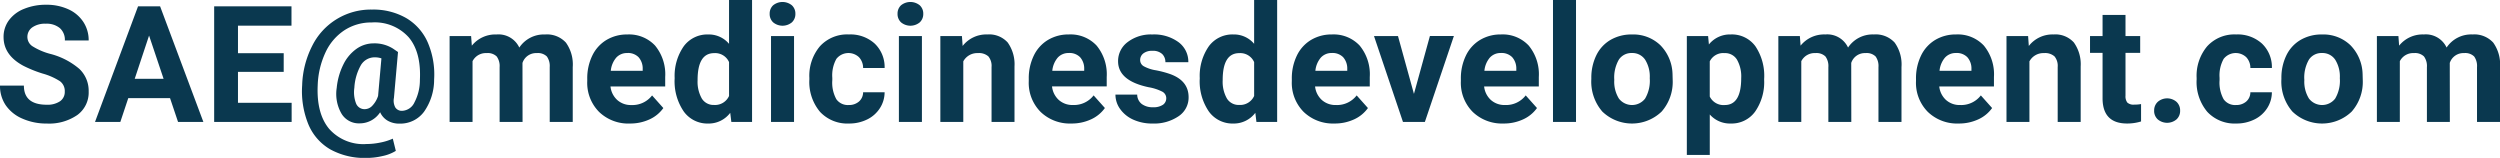 <svg xmlns="http://www.w3.org/2000/svg" width="384.448" height="24.28" viewBox="0 0 384.448 24.28">
  <path id="Path_1727" data-name="Path 1727" d="M300.48,21.337a1.879,1.879,0,0,0-.732-1.593,9.607,9.607,0,0,0-2.637-1.172,18.692,18.692,0,0,1-3.015-1.215q-3.027-1.636-3.027-4.407a4.292,4.292,0,0,1,.812-2.57,5.3,5.3,0,0,1,2.332-1.764,8.776,8.776,0,0,1,3.412-.635,7.988,7.988,0,0,1,3.394.69,5.4,5.4,0,0,1,2.313,1.947,5.1,5.1,0,0,1,.824,2.856h-3.662a2.4,2.4,0,0,0-.769-1.9,3.161,3.161,0,0,0-2.161-.677,3.378,3.378,0,0,0-2.087.568,1.79,1.79,0,0,0-.745,1.5,1.715,1.715,0,0,0,.873,1.453,9.861,9.861,0,0,0,2.57,1.1,11.1,11.1,0,0,1,4.553,2.332,4.643,4.643,0,0,1,1.428,3.467,4.277,4.277,0,0,1-1.746,3.619,7.642,7.642,0,0,1-4.7,1.312,9.075,9.075,0,0,1-3.735-.751,5.911,5.911,0,0,1-2.57-2.057,5.268,5.268,0,0,1-.885-3.027h3.674q0,2.942,3.516,2.942a3.42,3.42,0,0,0,2.039-.531A1.728,1.728,0,0,0,300.48,21.337Zm16.187,1h-6.421L309.025,26h-3.894l6.616-17.773h3.394L321.794,26H317.9Zm-5.432-2.966h4.443l-2.234-6.653ZM334.147,18.3h-7.031v4.761h8.252V26H323.454V8.227h11.89v2.966h-8.228v4.236h7.031Zm23.132,1.16a8.582,8.582,0,0,1-1.544,4.962,4.531,4.531,0,0,1-3.79,1.837,3.494,3.494,0,0,1-1.813-.452,2.86,2.86,0,0,1-1.154-1.294,3.749,3.749,0,0,1-3.186,1.709,3.108,3.108,0,0,1-2.759-1.5,6.043,6.043,0,0,1-.732-3.967,10.28,10.28,0,0,1,1.019-3.583,6.354,6.354,0,0,1,2.02-2.411,4.552,4.552,0,0,1,2.637-.842,5.325,5.325,0,0,1,2.979.806l.769.525L351.1,22.3a2.183,2.183,0,0,0,.214,1.477,1.183,1.183,0,0,0,1.068.513,2.188,2.188,0,0,0,1.88-1.312,7.358,7.358,0,0,0,.83-3.436q.208-4.26-1.715-6.549a7.016,7.016,0,0,0-5.695-2.289,7.543,7.543,0,0,0-4.2,1.2,8.16,8.16,0,0,0-2.905,3.4,12.919,12.919,0,0,0-1.2,5.048q-.2,4.321,1.733,6.683a7.017,7.017,0,0,0,5.774,2.362,10.667,10.667,0,0,0,2.124-.226,8.507,8.507,0,0,0,1.917-.6l.464,1.88a6.352,6.352,0,0,1-2.008.787,11.013,11.013,0,0,1-2.545.3,10.887,10.887,0,0,1-5.493-1.3,7.992,7.992,0,0,1-3.387-3.833,13.5,13.5,0,0,1-.97-6.049,14.264,14.264,0,0,1,1.538-6.042,10.052,10.052,0,0,1,9.2-5.591,10.142,10.142,0,0,1,5.273,1.312,8.119,8.119,0,0,1,3.308,3.754A12.431,12.431,0,0,1,357.28,19.457Zm-12.268,1.294a4.77,4.77,0,0,0,.281,2.448,1.4,1.4,0,0,0,1.343.836,1.614,1.614,0,0,0,1.135-.525A3.944,3.944,0,0,0,348.662,22l.513-5.774a3.068,3.068,0,0,0-.977-.159,2.455,2.455,0,0,0-2.179,1.2A7.971,7.971,0,0,0,345.012,20.751Zm17.957-7.959.11,1.477a4.642,4.642,0,0,1,3.8-1.721,3.523,3.523,0,0,1,3.5,2.014,4.535,4.535,0,0,1,3.967-2.014,3.94,3.94,0,0,1,3.2,1.251,5.751,5.751,0,0,1,1.05,3.766V26h-3.54V17.577a2.515,2.515,0,0,0-.439-1.642,1.948,1.948,0,0,0-1.55-.519,2.2,2.2,0,0,0-2.2,1.514l.012,9.07h-3.528V17.589a2.484,2.484,0,0,0-.452-1.66,1.967,1.967,0,0,0-1.538-.513,2.286,2.286,0,0,0-2.173,1.245V26H359.66V12.792Zm24.414,13.452a6.484,6.484,0,0,1-4.73-1.782,6.335,6.335,0,0,1-1.825-4.749v-.342a7.979,7.979,0,0,1,.769-3.558,5.644,5.644,0,0,1,2.179-2.417,6.116,6.116,0,0,1,3.217-.848,5.482,5.482,0,0,1,4.266,1.709,6.944,6.944,0,0,1,1.556,4.846v1.44H384.4a3.277,3.277,0,0,0,1.031,2.075,3.118,3.118,0,0,0,2.179.781,3.808,3.808,0,0,0,3.186-1.477l1.733,1.941a5.3,5.3,0,0,1-2.148,1.752A7.049,7.049,0,0,1,387.382,26.244Zm-.4-10.84a2.209,2.209,0,0,0-1.7.708,3.658,3.658,0,0,0-.836,2.026h4.907v-.281a2.608,2.608,0,0,0-.635-1.813A2.28,2.28,0,0,0,386.979,15.4Zm7.288,3.894a7.96,7.96,0,0,1,1.385-4.919,4.5,4.5,0,0,1,3.79-1.831,4.045,4.045,0,0,1,3.186,1.44V7.25h3.54V26h-3.186l-.171-1.4a4.151,4.151,0,0,1-3.394,1.648,4.483,4.483,0,0,1-3.741-1.837A8.216,8.216,0,0,1,394.267,19.3Zm3.528.256a5.2,5.2,0,0,0,.647,2.844,2.108,2.108,0,0,0,1.88.989,2.361,2.361,0,0,0,2.307-1.379V16.8a2.327,2.327,0,0,0-2.283-1.379Q397.795,15.417,397.795,19.555ZM412.626,26h-3.54V12.792h3.54ZM408.879,9.374a1.737,1.737,0,0,1,.531-1.306,2.288,2.288,0,0,1,2.887,0,1.727,1.727,0,0,1,.537,1.306,1.732,1.732,0,0,1-.543,1.318,2.263,2.263,0,0,1-2.869,0A1.732,1.732,0,0,1,408.879,9.374ZM421.025,23.4a2.314,2.314,0,0,0,1.587-.537,1.882,1.882,0,0,0,.635-1.428h3.308a4.525,4.525,0,0,1-.732,2.46,4.833,4.833,0,0,1-1.971,1.733,6.17,6.17,0,0,1-2.765.616,5.734,5.734,0,0,1-4.468-1.8,7.125,7.125,0,0,1-1.636-4.974v-.232a7.044,7.044,0,0,1,1.624-4.871,5.667,5.667,0,0,1,4.456-1.819,5.555,5.555,0,0,1,3.973,1.41,4.992,4.992,0,0,1,1.52,3.754h-3.308a2.4,2.4,0,0,0-.635-1.666,2.365,2.365,0,0,0-3.473.256,5.194,5.194,0,0,0-.629,2.911v.366a5.259,5.259,0,0,0,.623,2.93A2.153,2.153,0,0,0,421.025,23.4ZM432.292,26h-3.54V12.792h3.54ZM428.544,9.374a1.737,1.737,0,0,1,.531-1.306,2.288,2.288,0,0,1,2.887,0,1.727,1.727,0,0,1,.537,1.306,1.732,1.732,0,0,1-.543,1.318,2.263,2.263,0,0,1-2.869,0A1.732,1.732,0,0,1,428.544,9.374Zm9.9,3.418.11,1.526a4.611,4.611,0,0,1,3.8-1.77,3.832,3.832,0,0,1,3.125,1.233,5.752,5.752,0,0,1,1.05,3.687V26H443V17.553a2.289,2.289,0,0,0-.488-1.63,2.186,2.186,0,0,0-1.624-.507,2.427,2.427,0,0,0-2.234,1.27V26h-3.528V12.792Zm16.833,13.452a6.484,6.484,0,0,1-4.73-1.782,6.335,6.335,0,0,1-1.825-4.749v-.342a7.979,7.979,0,0,1,.769-3.558,5.644,5.644,0,0,1,2.179-2.417,6.116,6.116,0,0,1,3.217-.848,5.482,5.482,0,0,1,4.266,1.709A6.944,6.944,0,0,1,460.71,19.1v1.44H452.3a3.277,3.277,0,0,0,1.031,2.075,3.118,3.118,0,0,0,2.179.781,3.808,3.808,0,0,0,3.186-1.477l1.733,1.941a5.3,5.3,0,0,1-2.148,1.752A7.049,7.049,0,0,1,455.278,26.244Zm-.4-10.84a2.209,2.209,0,0,0-1.7.708,3.658,3.658,0,0,0-.836,2.026h4.907v-.281a2.608,2.608,0,0,0-.635-1.813A2.28,2.28,0,0,0,454.875,15.4Zm14.99,6.946a1.137,1.137,0,0,0-.641-1.019,7.28,7.28,0,0,0-2.057-.665q-4.712-.989-4.712-4a3.629,3.629,0,0,1,1.459-2.936,5.884,5.884,0,0,1,3.815-1.178,6.333,6.333,0,0,1,4.022,1.184,3.732,3.732,0,0,1,1.508,3.076h-3.528a1.707,1.707,0,0,0-.488-1.251,2.066,2.066,0,0,0-1.526-.494,2.111,2.111,0,0,0-1.379.4,1.272,1.272,0,0,0-.488,1.025,1.087,1.087,0,0,0,.555.946,5.714,5.714,0,0,0,1.874.623,15.3,15.3,0,0,1,2.222.592q2.8,1.025,2.8,3.552a3.445,3.445,0,0,1-1.55,2.924,6.688,6.688,0,0,1-4,1.117,6.985,6.985,0,0,1-2.948-.592,4.946,4.946,0,0,1-2.02-1.624,3.772,3.772,0,0,1-.732-2.228h3.345a1.842,1.842,0,0,0,.7,1.44,2.76,2.76,0,0,0,1.733.5,2.554,2.554,0,0,0,1.532-.385A1.2,1.2,0,0,0,469.865,22.35Zm5.151-3.052a7.96,7.96,0,0,1,1.385-4.919,4.5,4.5,0,0,1,3.79-1.831,4.045,4.045,0,0,1,3.186,1.44V7.25h3.54V26h-3.186l-.171-1.4a4.151,4.151,0,0,1-3.394,1.648,4.483,4.483,0,0,1-3.741-1.837A8.216,8.216,0,0,1,475.017,19.3Zm3.528.256a5.2,5.2,0,0,0,.647,2.844,2.108,2.108,0,0,0,1.88.989,2.361,2.361,0,0,0,2.307-1.379V16.8a2.327,2.327,0,0,0-2.283-1.379Q478.544,15.417,478.544,19.555Zm17.188,6.689A6.484,6.484,0,0,1,491,24.462a6.335,6.335,0,0,1-1.825-4.749v-.342a7.979,7.979,0,0,1,.769-3.558,5.644,5.644,0,0,1,2.179-2.417,6.116,6.116,0,0,1,3.217-.848,5.482,5.482,0,0,1,4.266,1.709,6.944,6.944,0,0,1,1.556,4.846v1.44h-8.411a3.277,3.277,0,0,0,1.031,2.075,3.118,3.118,0,0,0,2.179.781,3.808,3.808,0,0,0,3.186-1.477l1.733,1.941a5.3,5.3,0,0,1-2.148,1.752A7.049,7.049,0,0,1,495.732,26.244Zm-.4-10.84a2.209,2.209,0,0,0-1.7.708,3.658,3.658,0,0,0-.836,2.026H497.7v-.281a2.608,2.608,0,0,0-.635-1.813A2.28,2.28,0,0,0,495.329,15.4Zm12.622,6.287,2.454-8.9h3.687L509.636,26h-3.369l-4.456-13.208H505.5Zm13.77,4.553a6.484,6.484,0,0,1-4.73-1.782,6.335,6.335,0,0,1-1.825-4.749v-.342a7.979,7.979,0,0,1,.769-3.558,5.644,5.644,0,0,1,2.179-2.417,6.116,6.116,0,0,1,3.217-.848,5.482,5.482,0,0,1,4.266,1.709,6.944,6.944,0,0,1,1.556,4.846v1.44h-8.411a3.277,3.277,0,0,0,1.031,2.075,3.118,3.118,0,0,0,2.179.781,3.808,3.808,0,0,0,3.186-1.477l1.733,1.941a5.3,5.3,0,0,1-2.148,1.752A7.049,7.049,0,0,1,521.721,26.244Zm-.4-10.84a2.209,2.209,0,0,0-1.7.708,3.658,3.658,0,0,0-.836,2.026h4.907v-.281a2.608,2.608,0,0,0-.635-1.813A2.28,2.28,0,0,0,521.318,15.4ZM532.878,26h-3.54V7.25h3.54Zm2.356-6.726a7.833,7.833,0,0,1,.757-3.5,5.541,5.541,0,0,1,2.179-2.38,6.357,6.357,0,0,1,3.3-.842,6.014,6.014,0,0,1,4.364,1.636,6.565,6.565,0,0,1,1.886,4.443l.024.9a6.9,6.9,0,0,1-1.7,4.877,6.576,6.576,0,0,1-9.113.006,7.025,7.025,0,0,1-1.7-4.98Zm3.528.256a4.924,4.924,0,0,0,.708,2.875,2.546,2.546,0,0,0,4.028.012,5.387,5.387,0,0,0,.72-3.143,4.874,4.874,0,0,0-.72-2.856,2.342,2.342,0,0,0-2.026-1.013,2.3,2.3,0,0,0-2,1.007A5.479,5.479,0,0,0,538.762,19.53Zm23.047-.012a7.922,7.922,0,0,1-1.385,4.889,4.442,4.442,0,0,1-3.741,1.837,4.115,4.115,0,0,1-3.235-1.392v6.226h-3.528V12.792h3.271l.122,1.294a4.146,4.146,0,0,1,3.345-1.538,4.472,4.472,0,0,1,3.8,1.807,8.136,8.136,0,0,1,1.355,4.98Zm-3.528-.256a5.2,5.2,0,0,0-.653-2.844,2.127,2.127,0,0,0-1.9-1,2.31,2.31,0,0,0-2.283,1.27v5.408a2.349,2.349,0,0,0,2.307,1.306Q558.281,23.4,558.281,19.262Zm9.021-6.47.11,1.477a4.642,4.642,0,0,1,3.8-1.721,3.523,3.523,0,0,1,3.5,2.014,4.535,4.535,0,0,1,3.967-2.014,3.94,3.94,0,0,1,3.2,1.251,5.751,5.751,0,0,1,1.05,3.766V26h-3.54V17.577a2.515,2.515,0,0,0-.439-1.642,1.948,1.948,0,0,0-1.55-.519,2.2,2.2,0,0,0-2.2,1.514l.012,9.07h-3.528V17.589a2.485,2.485,0,0,0-.452-1.66,1.966,1.966,0,0,0-1.538-.513,2.286,2.286,0,0,0-2.173,1.245V26h-3.528V12.792Zm24.414,13.452a6.484,6.484,0,0,1-4.73-1.782,6.335,6.335,0,0,1-1.825-4.749v-.342a7.979,7.979,0,0,1,.769-3.558,5.644,5.644,0,0,1,2.179-2.417,6.116,6.116,0,0,1,3.217-.848,5.482,5.482,0,0,1,4.266,1.709,6.944,6.944,0,0,1,1.556,4.846v1.44h-8.411a3.277,3.277,0,0,0,1.031,2.075,3.118,3.118,0,0,0,2.179.781,3.808,3.808,0,0,0,3.186-1.477l1.733,1.941a5.3,5.3,0,0,1-2.148,1.752A7.049,7.049,0,0,1,591.716,26.244Zm-.4-10.84a2.209,2.209,0,0,0-1.7.708,3.658,3.658,0,0,0-.836,2.026h4.907v-.281a2.608,2.608,0,0,0-.635-1.813A2.28,2.28,0,0,0,591.313,15.4ZM602.4,12.792l.11,1.526a4.611,4.611,0,0,1,3.8-1.77,3.832,3.832,0,0,1,3.125,1.233,5.753,5.753,0,0,1,1.05,3.687V26H606.95V17.553a2.289,2.289,0,0,0-.488-1.63,2.186,2.186,0,0,0-1.624-.507,2.427,2.427,0,0,0-2.234,1.27V26h-3.528V12.792Zm14.978-3.247v3.247h2.258V15.38h-2.258v6.592a1.574,1.574,0,0,0,.281,1.05,1.41,1.41,0,0,0,1.074.317,5.626,5.626,0,0,0,1.038-.085v2.673a7.262,7.262,0,0,1-2.136.317q-3.711,0-3.784-3.748V15.38h-1.929V12.792h1.929V9.545Zm4.407,14.722a1.776,1.776,0,0,1,.568-1.367,2.205,2.205,0,0,1,2.856,0,1.776,1.776,0,0,1,.568,1.367,1.752,1.752,0,0,1-.562,1.349,2.242,2.242,0,0,1-2.869,0A1.752,1.752,0,0,1,621.782,24.267Zm12.573-.867a2.314,2.314,0,0,0,1.587-.537,1.882,1.882,0,0,0,.635-1.428h3.308a4.525,4.525,0,0,1-.732,2.46,4.833,4.833,0,0,1-1.971,1.733,6.17,6.17,0,0,1-2.765.616,5.734,5.734,0,0,1-4.468-1.8,7.125,7.125,0,0,1-1.636-4.974v-.232a7.044,7.044,0,0,1,1.624-4.871,5.667,5.667,0,0,1,4.456-1.819,5.555,5.555,0,0,1,3.973,1.41,4.992,4.992,0,0,1,1.52,3.754h-3.308a2.4,2.4,0,0,0-.635-1.666,2.365,2.365,0,0,0-3.473.256,5.193,5.193,0,0,0-.629,2.911v.366a5.259,5.259,0,0,0,.623,2.93A2.153,2.153,0,0,0,634.355,23.4Zm6.995-4.126a7.833,7.833,0,0,1,.757-3.5,5.541,5.541,0,0,1,2.179-2.38,6.357,6.357,0,0,1,3.3-.842,6.014,6.014,0,0,1,4.364,1.636,6.565,6.565,0,0,1,1.886,4.443l.024.9a6.9,6.9,0,0,1-1.7,4.877,6.576,6.576,0,0,1-9.113.006,7.025,7.025,0,0,1-1.7-4.98Zm3.528.256a4.924,4.924,0,0,0,.708,2.875,2.546,2.546,0,0,0,4.028.012,5.387,5.387,0,0,0,.72-3.143,4.874,4.874,0,0,0-.72-2.856,2.342,2.342,0,0,0-2.026-1.013,2.3,2.3,0,0,0-2,1.007A5.479,5.479,0,0,0,644.877,19.53Zm14.465-6.738.11,1.477a4.642,4.642,0,0,1,3.8-1.721,3.523,3.523,0,0,1,3.5,2.014,4.535,4.535,0,0,1,3.967-2.014,3.94,3.94,0,0,1,3.2,1.251,5.751,5.751,0,0,1,1.05,3.766V26h-3.54V17.577a2.515,2.515,0,0,0-.439-1.642,1.948,1.948,0,0,0-1.55-.519,2.2,2.2,0,0,0-2.2,1.514l.012,9.07h-3.528V17.589a2.485,2.485,0,0,0-.452-1.66,1.966,1.966,0,0,0-1.538-.513,2.286,2.286,0,0,0-2.173,1.245V26h-3.528V12.792Z" transform="translate(-290.52 -7.25)" fill="#0a384f"/>
</svg>
